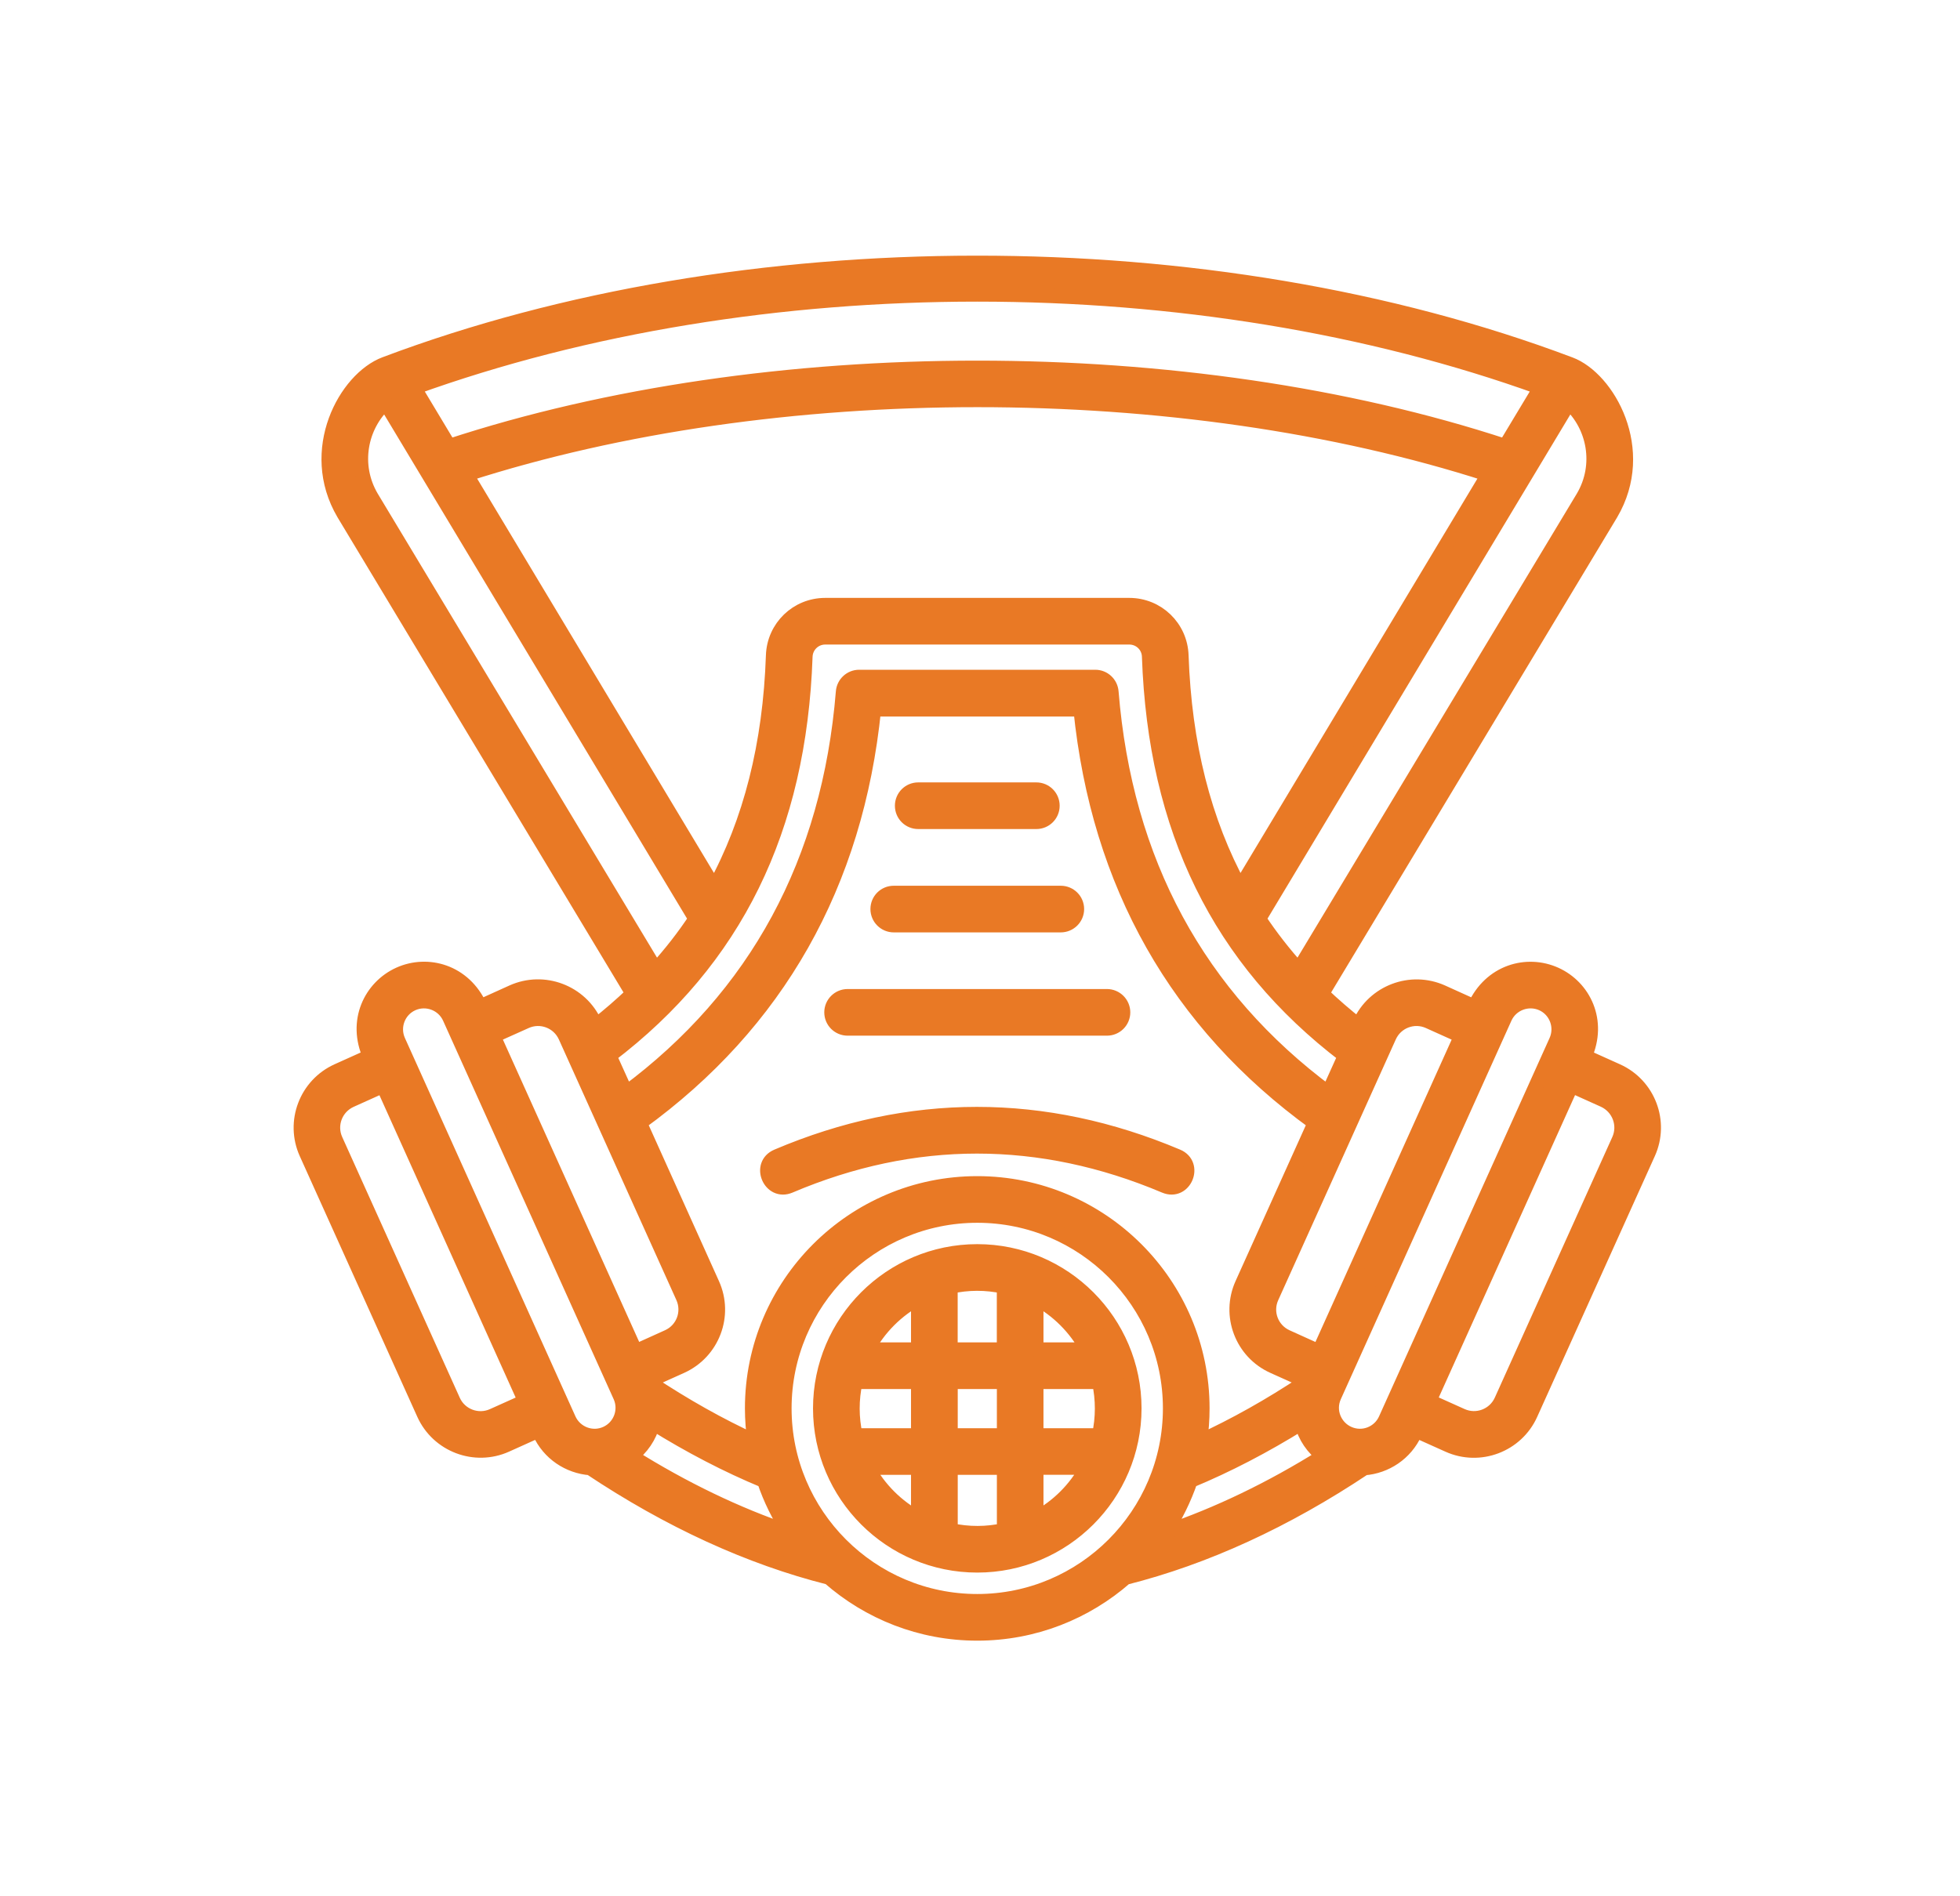 <?xml version="1.0" encoding="UTF-8" standalone="no"?>
<svg xmlns="http://www.w3.org/2000/svg" xmlns:xlink="http://www.w3.org/1999/xlink" xmlns:serif="http://www.serif.com/" width="100%" height="100%" viewBox="0 0 31 30" version="1.1" xml:space="preserve" style="fill-rule:evenodd;clip-rule:evenodd;stroke-linejoin:round;stroke-miterlimit:2;">
  <rect id="Artboard18" x="0.457" y="0" width="30" height="30" style="fill:none;"></rect>
  <path d="M25.576,16.943l-0.513,-0.231c0.252,-0.561 -0.017,-1.096 -0.463,-1.297c-0.448,-0.202 -1.026,-0.046 -1.278,0.513l-0.513,-0.232c-0.495,-0.222 -1.078,-0.001 -1.301,0.493l-0.017,0.038c-0.206,-0.161 -0.4,-0.33 -0.584,-0.505l4.572,-7.597c0.593,-1.01 -0.049,-2.137 -0.647,-2.362c-5.692,-2.148 -13.111,-2.127 -18.743,-0.003c-0.621,0.234 -1.242,1.363 -0.652,2.365l4.571,7.596c-0.183,0.175 -0.377,0.344 -0.584,0.505l-0.017,-0.038c-0.223,-0.494 -0.806,-0.715 -1.301,-0.493l-0.513,0.232c-0.253,-0.561 -0.833,-0.714 -1.278,-0.513c-0.448,0.203 -0.714,0.74 -0.463,1.297l-0.513,0.231c-0.494,0.223 -0.716,0.806 -0.493,1.301l1.859,4.124c0.223,0.495 0.807,0.716 1.301,0.493l0.513,-0.231l0.016,0.035c0.149,0.33 0.463,0.534 0.801,0.56c1.247,0.832 2.518,1.415 3.778,1.733c0.627,0.55 1.446,0.884 2.343,0.884c0.897,-0 1.716,-0.334 2.343,-0.883c1.261,-0.318 2.531,-0.901 3.778,-1.733c0.338,-0.026 0.652,-0.23 0.801,-0.56l0.015,-0.035l0.514,0.231c0.494,0.223 1.078,0.002 1.3,-0.493l1.86,-4.124c0.224,-0.495 0.003,-1.078 -0.492,-1.301l-0,0Zm-17.78,5.455c-0.239,0.108 -0.522,0.001 -0.629,-0.238l-1.859,-4.124c-0.109,-0.24 -0.002,-0.521 0.238,-0.63l0.513,-0.231l2.249,4.993l-0.512,0.23Zm11.032,1.027c0.581,-0.241 1.17,-0.547 1.758,-0.913c0.057,0.219 0.183,0.398 0.35,0.523c-0.832,0.521 -1.673,0.925 -2.51,1.209c0.166,-0.253 0.302,-0.528 0.402,-0.819l-0,-0Zm1.815,-1.556c-0.555,0.369 -1.113,0.682 -1.666,0.936c0.026,-0.171 0.039,-0.346 0.039,-0.524c0,-1.963 -1.597,-3.559 -3.559,-3.559c-1.964,-0 -3.56,1.597 -3.56,3.559c-0,0.178 0.014,0.353 0.039,0.524c-0.552,-0.253 -1.11,-0.566 -1.666,-0.936l-0.01,-0.023l0.513,-0.231c0.496,-0.224 0.717,-0.806 0.493,-1.301l-1.148,-2.549c2.177,-1.577 3.422,-3.777 3.703,-6.544l3.271,-0c0.281,2.767 1.527,4.967 3.704,6.544l-1.149,2.549c-0.223,0.495 -0.003,1.078 0.493,1.301l0.514,0.231l-0.011,0.023Zm-10.315,0.643c0.587,0.366 1.177,0.672 1.759,0.913c0.099,0.292 0.234,0.566 0.402,0.819c-0.838,-0.284 -1.678,-0.688 -2.51,-1.209c0.167,-0.126 0.293,-0.305 0.35,-0.523l-0.001,-0Zm12.271,-6.353l0.513,0.231l-2.249,4.993l-0.513,-0.232c-0.24,-0.108 -0.347,-0.389 -0.238,-0.629c0.172,-0.384 1.681,-3.731 1.859,-4.124c0.107,-0.24 0.389,-0.347 0.628,-0.239l0,-0Zm2.442,-8.295l-4.502,7.48c-0.231,-0.256 -0.44,-0.524 -0.628,-0.807l4.905,-8.168c0.403,0.367 0.521,0.991 0.225,1.495l-0,-0Zm-13.742,6.181l-3.926,-6.539c4.875,-1.572 11.29,-1.573 16.168,0l-3.927,6.539c-0.574,-1.049 -0.881,-2.268 -0.93,-3.677c-0.016,-0.445 -0.378,-0.794 -0.823,-0.794l-4.809,-0c-0.445,-0 -0.807,0.349 -0.823,0.794c-0.048,1.409 -0.356,2.628 -0.93,3.677Zm13.067,-7.912l-0.557,0.926c-5.024,-1.652 -11.684,-1.651 -16.705,0l-0.556,-0.926c5.448,-1.968 12.37,-1.968 17.818,-0l-0,-0Zm-18.269,0.236l4.906,8.168c-0.187,0.283 -0.397,0.551 -0.629,0.807l-4.5,-7.478c-0.298,-0.507 -0.179,-1.129 0.223,-1.497l0,-0Zm6.64,4.018c0.006,-0.171 0.145,-0.305 0.315,-0.305l4.809,-0c0.171,-0 0.31,0.134 0.315,0.304c0.095,2.732 1.11,4.8 3.099,6.316l-0.266,0.588c-2.059,-1.527 -3.214,-3.659 -3.432,-6.345c-0.011,-0.132 -0.121,-0.234 -0.253,-0.234l-3.736,0c-0.132,0 -0.242,0.102 -0.253,0.234c-0.218,2.686 -1.373,4.818 -3.432,6.345l-0.266,-0.588c1.991,-1.515 3.005,-3.583 3.1,-6.315l0,-0Zm-4.422,5.772c0.239,-0.108 0.521,-0.001 0.629,0.238c0.019,0.042 0.332,0.736 1.859,4.124c0.108,0.24 0.002,0.521 -0.238,0.629l-0.513,0.232c-0.104,-0.232 -2.146,-4.761 -2.25,-4.993l0.513,-0.23Zm0.682,6.297c-0.124,-0.277 -2.593,-5.755 -2.698,-5.988c-0.101,-0.225 -0.001,-0.49 0.224,-0.591c0.224,-0.1 0.489,-0 0.59,0.224l2.698,5.988c0.101,0.224 0.001,0.489 -0.223,0.59c-0.224,0.102 -0.489,0.001 -0.591,-0.223Zm3.408,-0.175c0,-1.683 1.369,-3.051 3.052,-3.051c1.683,-0 3.051,1.368 3.051,3.051c0,1.683 -1.368,3.052 -3.051,3.052c-1.683,-0 -3.052,-1.369 -3.052,-3.052Zm8.921,0.398c-0.215,-0.096 -0.33,-0.355 -0.224,-0.59c0.119,-0.263 2.612,-5.796 2.698,-5.988c0.101,-0.224 0.366,-0.324 0.591,-0.224c0.224,0.101 0.324,0.366 0.223,0.591c-0.289,0.643 -2.395,5.314 -2.698,5.988c-0.101,0.224 -0.365,0.325 -0.59,0.223Zm4.28,-4.644l-1.859,4.124c-0.108,0.239 -0.39,0.346 -0.629,0.238l-0.514,-0.231l2.25,-4.993l0.513,0.231c0.24,0.11 0.347,0.391 0.239,0.631l-0,-0Zm-10.149,1.763c-1.37,-0 -2.483,1.114 -2.483,2.483c-0,1.37 1.113,2.483 2.483,2.483c1.369,0 2.483,-1.113 2.483,-2.483c0,-1.369 -1.114,-2.483 -2.483,-2.483Zm-1.929,2.062l0.996,0l0,0.85l-0.995,-0c-0.062,-0.281 -0.063,-0.568 -0.001,-0.85l-0,0Zm1.505,0l0.849,0l0,0.85l-0.849,-0l-0,-0.85Zm1.356,0l0.997,0c0.061,0.281 0.061,0.568 -0.001,0.85l-0.996,-0l0,-0.85Zm0.81,-0.508l-0.81,0l0,-0.811c0.343,0.184 0.626,0.468 0.81,0.811Zm-1.318,-0.999l0,0.999l-0.849,0l-0,-0.999c0.273,-0.06 0.56,-0.064 0.849,-0Zm-1.357,0.188l0,0.811l-0.809,0c0.184,-0.343 0.466,-0.627 0.809,-0.811Zm-0.805,2.677l0.805,-0l0,0.804c-0.34,-0.184 -0.621,-0.464 -0.805,-0.804Zm1.314,0.992l-0,-0.992l0.849,-0l0,0.992c-0.273,0.06 -0.56,0.063 -0.849,-0Zm1.356,-0.189l0,-0.804l0.806,0c-0.184,0.341 -0.465,0.621 -0.806,0.804Zm-2.12,-11.274c-0,-0.14 0.113,-0.254 0.254,-0.254l1.868,0c0.141,0 0.254,0.114 0.254,0.254c0,0.141 -0.113,0.254 -0.254,0.254l-1.868,0c-0.141,0 -0.254,-0.113 -0.254,-0.254Zm-0.387,1.635c-0,-0.141 0.113,-0.254 0.254,-0.254l2.641,-0c0.141,-0 0.255,0.113 0.255,0.254c-0,0.14 -0.114,0.254 -0.255,0.254l-2.641,-0c-0.14,-0 -0.254,-0.114 -0.254,-0.254Zm-0.73,1.634c0,-0.14 0.114,-0.254 0.255,-0.254l4.1,0c0.141,0 0.255,0.114 0.255,0.254c-0,0.141 -0.114,0.254 -0.255,0.254l-4.1,0c-0.141,0 -0.255,-0.113 -0.255,-0.254Zm5.271,2.745c-1.974,-0.834 -3.97,-0.834 -5.932,0c-0.309,0.132 -0.508,-0.336 -0.199,-0.467c2.093,-0.89 4.222,-0.89 6.329,-0c0.306,0.129 0.115,0.599 -0.198,0.467l0,0Z" style="fill:#e97925;fill-rule:nonzero;stroke:#e97925;stroke-width:0.23px;"></path>
</svg>
